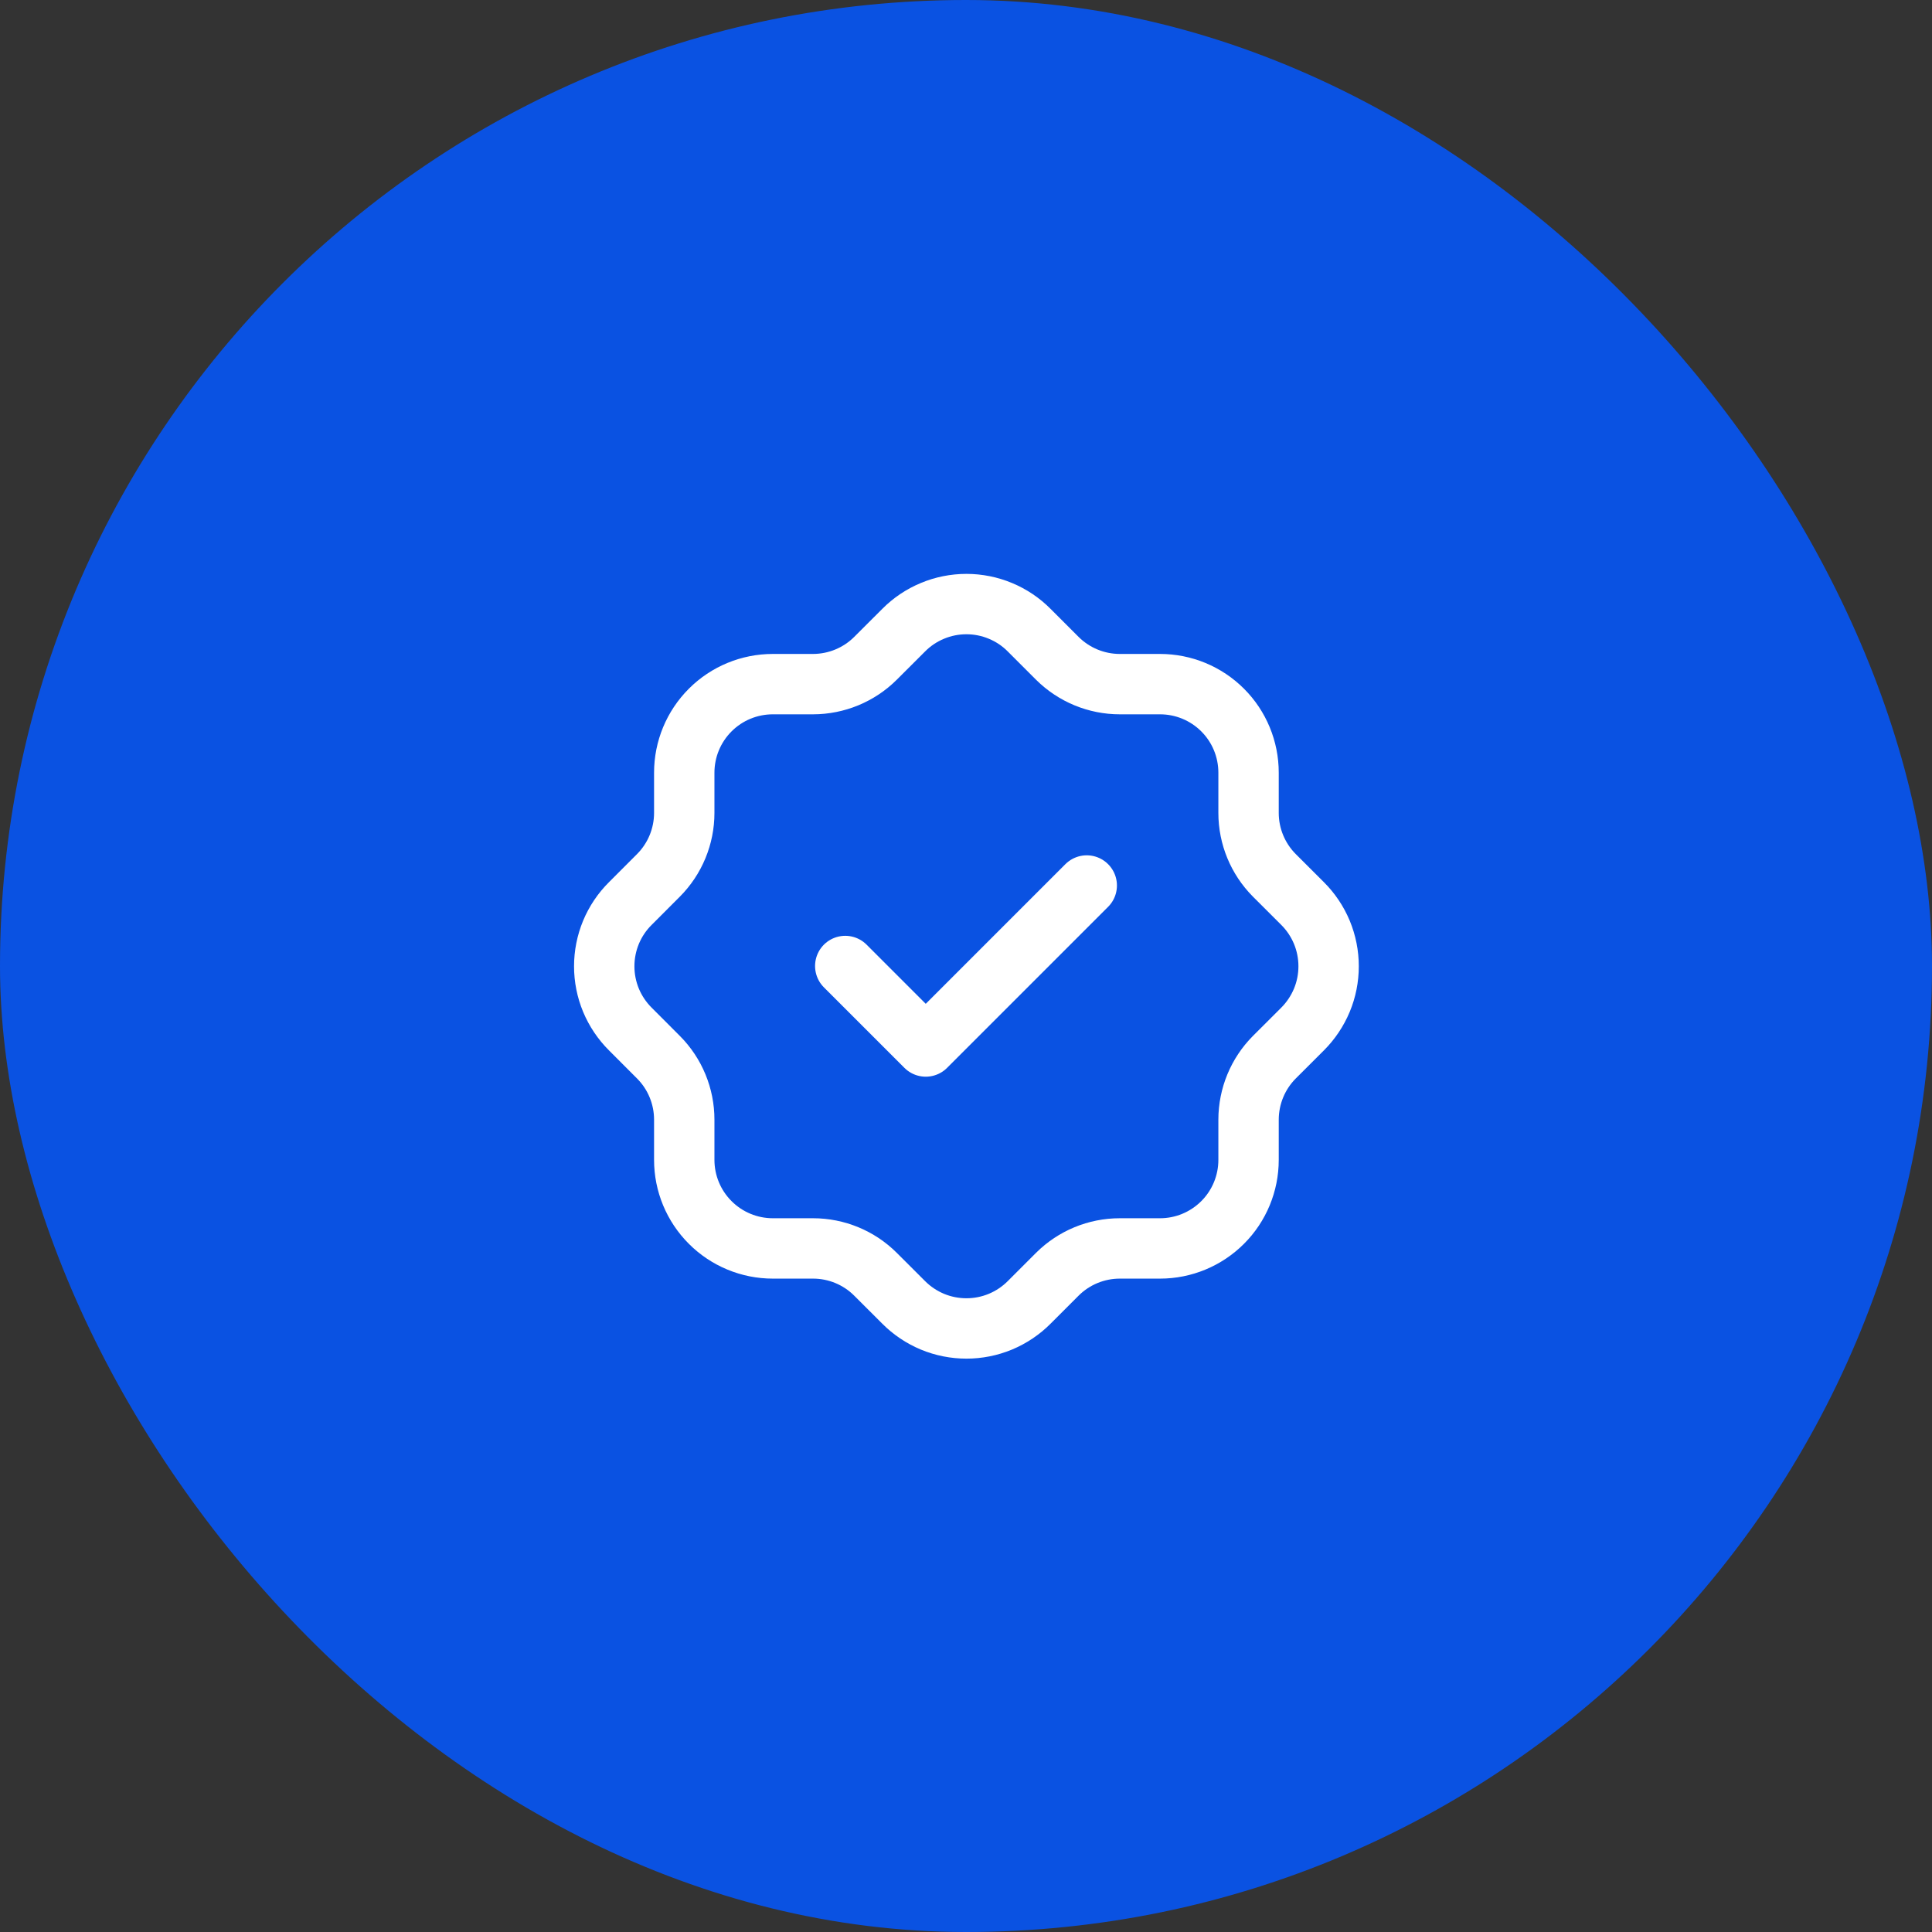 <svg width="48" height="48" viewBox="0 0 48 48" fill="none" xmlns="http://www.w3.org/2000/svg">
<rect x="0" y="0" width="48" height="48" fill="#333333" stroke="none"/>
<rect width="48" height="48" rx="24" fill="#0A52E2"/>
<path d="M21 24L23 26L27 22M17 19.197C17 18.613 17.232 18.053 17.645 17.641C18.057 17.228 18.617 16.997 19.201 16.997H20.201C20.781 16.996 21.339 16.766 21.75 16.357L22.451 15.657C22.655 15.451 22.898 15.288 23.166 15.177C23.433 15.065 23.721 15.008 24.011 15.008C24.3 15.008 24.587 15.065 24.855 15.177C25.123 15.288 25.366 15.451 25.57 15.657L26.27 16.357C26.683 16.767 27.241 16.997 27.82 16.997H28.82C29.404 16.997 29.963 17.228 30.376 17.641C30.789 18.053 31.02 18.613 31.02 19.197V20.197C31.02 20.777 31.25 21.335 31.66 21.747L32.361 22.447C32.566 22.651 32.729 22.894 32.841 23.162C32.952 23.43 33.009 23.717 33.009 24.007C33.009 24.297 32.952 24.584 32.841 24.851C32.729 25.119 32.566 25.362 32.361 25.567L31.66 26.267C31.251 26.678 31.021 27.236 31.02 27.817V28.817C31.02 29.4 30.789 29.96 30.376 30.372C29.963 30.785 29.404 31.017 28.82 31.017H27.82C27.24 31.017 26.682 31.247 26.27 31.657L25.57 32.357C25.366 32.562 25.123 32.725 24.855 32.837C24.587 32.948 24.3 33.005 24.011 33.005C23.721 33.005 23.433 32.948 23.166 32.837C22.898 32.725 22.655 32.562 22.451 32.357L21.75 31.657C21.339 31.247 20.781 31.017 20.201 31.017H19.201C18.617 31.017 18.057 30.785 17.645 30.372C17.232 29.96 17 29.4 17 28.817V27.817C17 27.236 16.77 26.678 16.36 26.267L15.661 25.567C15.455 25.362 15.292 25.119 15.18 24.851C15.069 24.584 15.012 24.297 15.012 24.007C15.012 23.717 15.069 23.43 15.18 23.162C15.292 22.894 15.455 22.651 15.661 22.447L16.36 21.747C16.77 21.335 17 20.777 17 20.197V19.197Z" stroke="white" stroke-width="1.5" stroke-linecap="round" stroke-linejoin="round"/>
</svg>
